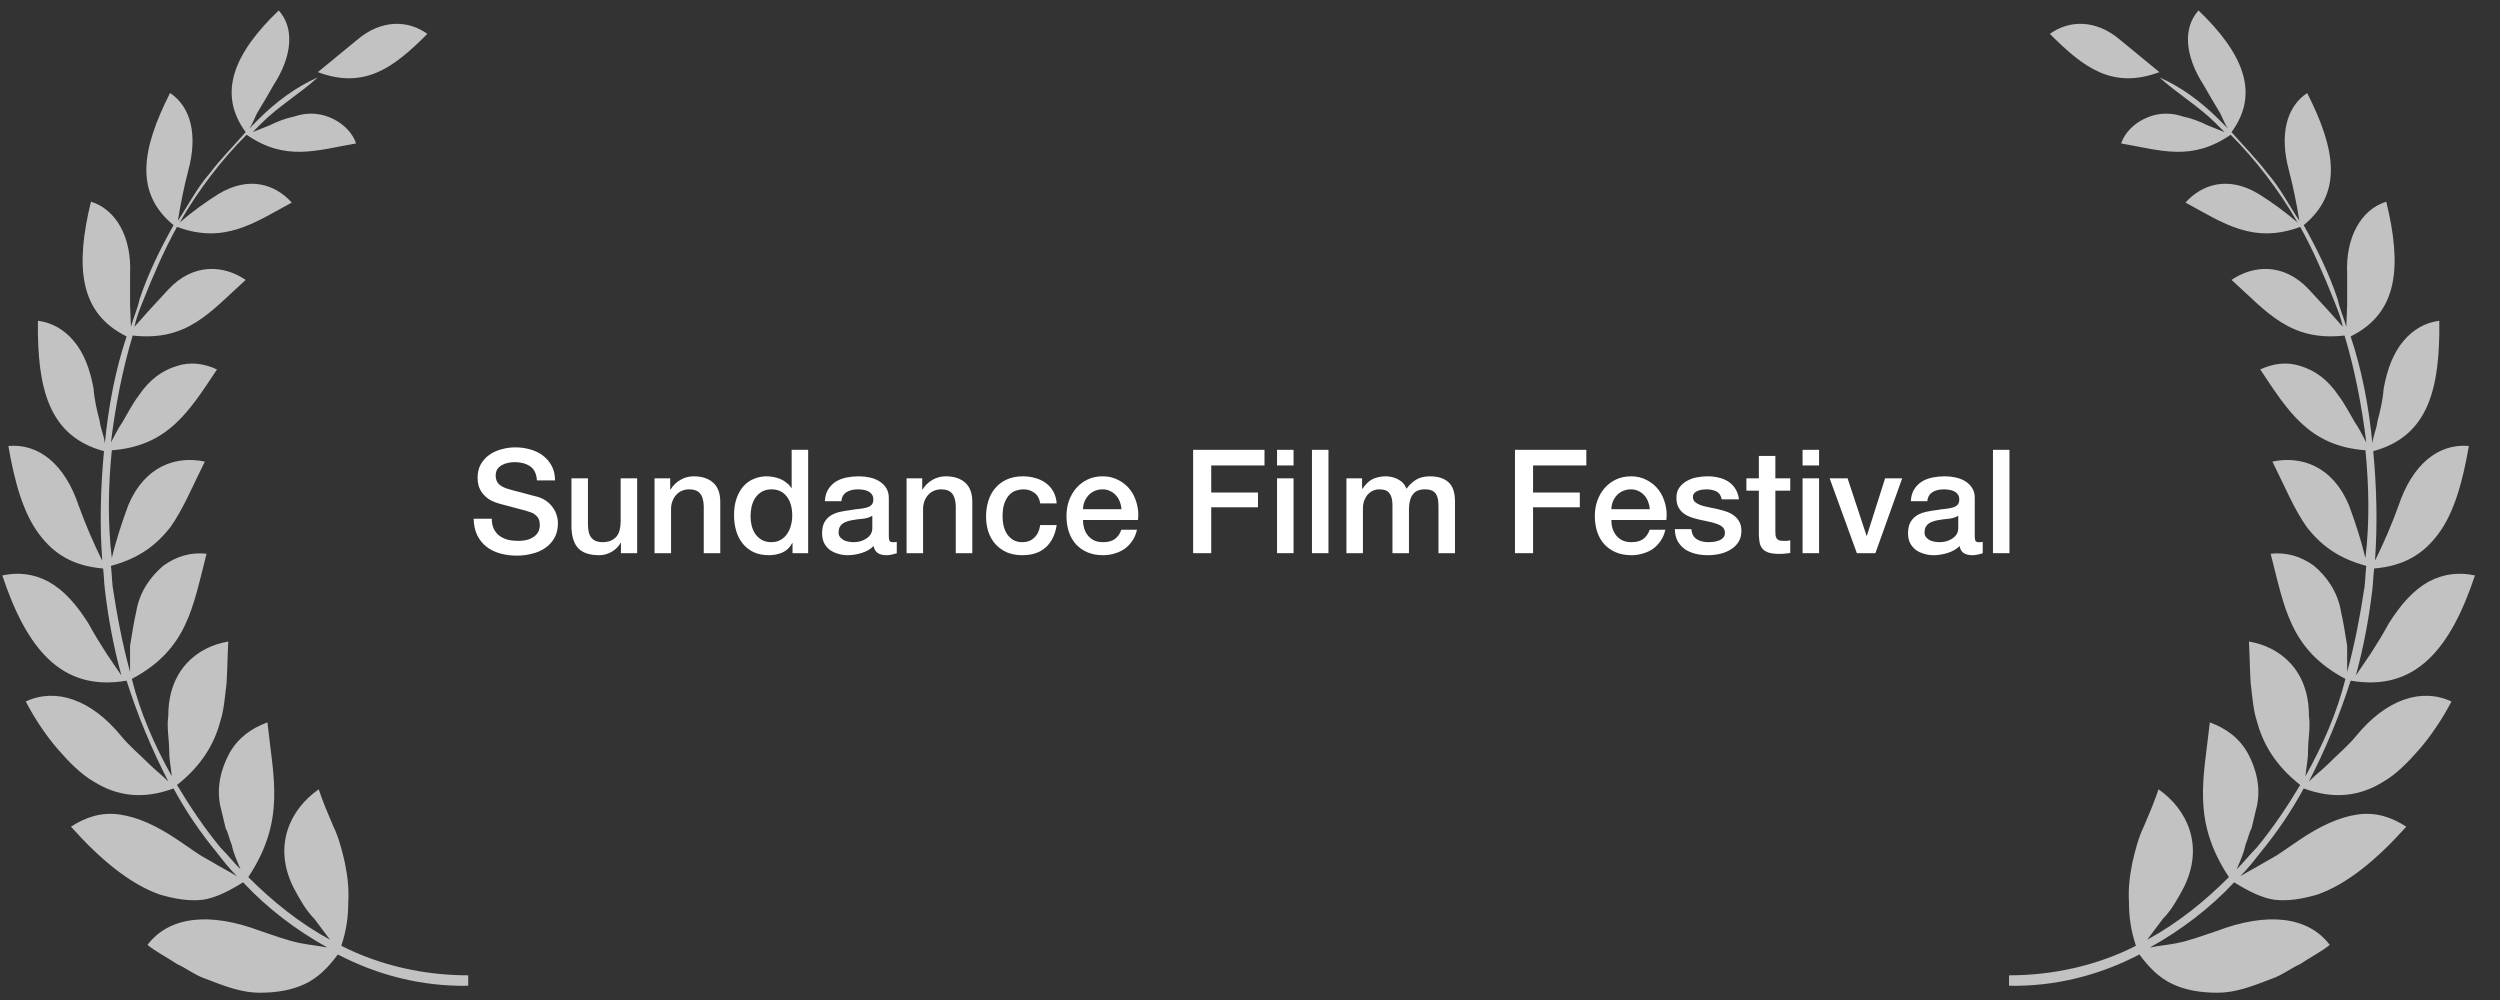 <svg width="190" height="76" viewBox="0 0 190 76" fill="none" xmlns="http://www.w3.org/2000/svg">
<rect x="0" y="0" width="190" height="76" fill="#333333" stroke="none"/>
<g style="mix-blend-mode:difference">
<path opacity="0.7" d="M181.357 15.327C182.546 20.216 182.282 23.783 178.648 25.567C179.507 28.144 180.036 30.919 180.3 33.693C180.366 33.099 180.63 32.57 180.696 31.976C180.895 31.249 181.093 30.39 181.159 29.531C181.423 28.078 181.886 26.823 182.678 25.898C183.405 25.039 184.33 24.51 185.387 24.378C185.453 29.597 184.528 33.165 180.366 34.288C180.63 37.063 180.696 39.903 180.498 42.612C181.159 41.291 181.754 39.903 182.282 38.45C183.339 35.279 185.321 33.693 187.633 33.892C187.171 36.6 186.51 38.978 185.321 40.564C184.198 42.084 182.744 43.008 180.432 43.207C180.366 43.801 180.366 44.198 180.3 44.792C180.036 47.038 179.639 49.153 179.045 51.333L180.168 49.681C180.63 48.954 181.093 48.228 181.555 47.369C182.48 45.915 183.405 44.858 184.594 44.198C185.717 43.603 186.907 43.471 188.096 43.735C186.246 49.285 183.603 52.588 178.648 51.729C177.79 54.438 176.733 56.948 175.477 59.393C175.94 58.93 176.534 58.468 176.997 58.005C177.657 57.345 178.45 56.684 179.045 55.957C181.357 53.117 184.066 52.258 186.312 53.315C185.585 54.702 184.726 55.957 183.868 56.948C183.009 57.939 182.084 58.864 181.159 59.393C179.375 60.516 177.393 60.78 175.081 59.921C174.156 61.639 173.033 63.291 171.778 64.81C171.315 65.405 170.853 65.999 170.258 66.594C170.919 66.198 171.447 65.933 172.108 65.537C172.438 65.339 172.967 65.074 173.429 64.744L174.684 63.885C176.336 62.762 177.79 62.101 179.177 61.903C180.564 61.705 181.754 62.101 182.877 62.828C180.63 65.339 178.384 67.188 176.138 67.981C175.015 68.312 173.892 68.51 172.835 68.378C171.91 68.246 170.853 67.717 169.796 67.056C167.946 69.038 165.766 70.69 163.387 72.011C164.048 71.879 164.775 71.813 165.435 71.681C166.426 71.483 167.483 71.086 168.474 70.756C172.306 69.302 175.411 69.633 177.063 71.813C176.402 72.341 175.609 72.738 174.817 73.266C174.09 73.597 173.429 74.125 172.636 74.39C171.117 74.984 169.862 75.447 168.54 75.447C167.219 75.447 166.096 75.248 165.105 74.786C164.114 74.323 163.321 73.531 162.595 72.54C159.556 74.125 156.186 74.984 152.685 74.918V74.125C155.988 74.125 159.357 73.399 162.33 71.879C161.934 70.69 161.802 69.633 161.802 68.576C161.736 67.453 161.868 66.528 162.066 65.537C162.264 64.678 162.528 63.621 162.925 62.828C163.321 61.903 163.718 60.978 164.048 59.987C166.228 61.507 167.549 64.282 165.964 67.453C165.501 68.312 165.039 69.17 164.378 69.831C163.982 70.36 163.586 70.888 163.189 71.417C165.501 70.161 167.549 68.51 169.399 66.66C166.558 62.366 167.483 59.194 167.946 54.9C169.201 55.363 170.192 56.089 170.853 57.279C171.447 58.402 171.91 59.921 171.447 61.573L171.117 62.96C170.919 63.291 170.853 63.753 170.655 64.216C170.522 64.876 170.258 65.405 169.994 66.065C170.522 65.537 170.985 64.942 171.513 64.414C172.769 62.894 173.826 61.309 174.817 59.657C172.967 58.203 171.976 56.552 171.513 54.768C171.249 53.975 171.183 52.984 171.051 51.927C170.985 50.936 170.985 49.879 170.919 48.756C173.297 49.153 175.477 50.936 175.477 54.372C175.609 55.297 175.411 56.156 175.411 57.08C175.411 57.741 175.279 58.27 175.213 58.996C176.534 56.618 177.591 54.24 178.252 51.597C174.024 49.351 173.627 46.18 172.57 42.084C173.76 41.951 174.883 42.282 175.874 43.008C176.799 43.801 177.657 44.924 177.922 46.51C178.12 47.369 178.252 48.294 178.384 49.087V51.069C178.979 48.888 179.375 46.774 179.705 44.594C179.772 43.999 179.772 43.603 179.838 43.008C177.657 42.414 176.402 41.423 175.345 40.102C174.354 38.714 173.627 36.931 172.703 35.081C174.883 34.618 177.261 35.411 178.516 38.384C178.979 39.639 179.441 41.026 179.772 42.414C180.102 39.705 180.036 36.864 179.772 34.222C175.477 33.892 173.892 31.249 171.778 28.078C172.769 27.615 173.826 27.483 174.817 27.813C175.94 28.144 176.931 28.87 177.724 30.06C178.186 30.654 178.582 31.447 178.979 32.108C179.309 32.57 179.507 33.033 179.838 33.627C179.507 30.919 178.979 28.144 178.186 25.501C174.024 25.964 172.306 23.717 169.597 21.273C171.249 20.15 173.561 19.952 175.477 22L176.997 23.651L178.054 24.84C177.922 24.18 177.657 23.519 177.393 22.858C176.6 20.877 175.808 19.027 174.817 17.243C171.249 18.564 169.003 16.979 166.096 15.393C167.351 14.006 169.333 13.345 171.645 14.732C172.703 15.393 173.694 16.12 174.618 16.913C173.892 15.657 173.099 14.468 172.24 13.345C171.381 12.222 170.456 11.165 169.531 10.24C166.558 12.288 164.246 11.429 161.207 10.901C161.471 10.108 162.132 9.447 162.925 9.051C163.718 8.654 164.709 8.456 165.898 8.853C166.558 8.985 167.219 9.249 167.748 9.513C168.21 9.711 168.606 9.844 169.069 10.042C168.871 9.844 168.606 9.579 168.408 9.381C167.087 8.06 165.501 7.135 164.114 5.88C165.766 6.606 167.285 7.73 168.606 9.051C168.871 9.315 169.069 9.513 169.333 9.778C169.003 9.315 168.871 8.787 168.606 8.39C168.21 7.73 167.814 7.069 167.483 6.474C166.03 4.228 165.898 2.114 167.087 0.793C170.456 4.03 171.778 7.069 169.597 10.042C170.522 11.099 171.513 12.09 172.306 13.147C173.297 14.27 173.958 15.591 174.751 16.78C174.552 15.525 174.288 14.204 173.958 12.949C173.231 10.24 173.76 8.126 175.345 7.069C177.525 11.363 178.054 14.666 175.081 17.111C176.072 18.895 176.997 20.744 177.657 22.726C177.79 23.387 178.12 24.114 178.318 24.84L178.384 23.189V20.811C178.252 18.036 179.441 15.922 181.357 15.327ZM164.114 5.483L161.141 3.039C159.291 1.453 157.243 1.519 155.79 2.576C158.366 5.153 160.546 6.805 164.114 5.483Z" fill="white"/>
<path opacity="0.7" d="M6.912 15.327C5.723 20.216 5.988 23.783 9.621 25.567C8.762 28.144 8.234 30.919 7.969 33.693C7.903 33.099 7.639 32.57 7.573 31.976C7.375 31.249 7.177 30.39 7.111 29.531C6.846 28.078 6.384 26.823 5.591 25.898C4.864 25.039 3.939 24.51 2.882 24.378C2.816 29.597 3.741 33.165 7.903 34.288C7.639 37.063 7.573 39.903 7.771 42.612C7.111 41.291 6.516 39.903 5.988 38.45C4.93 35.279 2.949 33.693 0.636 33.892C1.099 36.6 1.759 38.978 2.949 40.564C4.072 42.084 5.525 43.008 7.837 43.207C7.903 43.801 7.903 44.198 7.969 44.792C8.234 47.038 8.63 49.153 9.225 51.333L8.102 49.681C7.639 48.954 7.177 48.228 6.714 47.369C5.789 45.915 4.864 44.858 3.675 44.198C2.552 43.603 1.363 43.471 0.174 43.735C2.024 49.285 4.666 52.588 9.621 51.729C10.48 54.438 11.537 56.948 12.792 59.393C12.33 58.93 11.735 58.468 11.273 58.005C10.612 57.345 9.819 56.684 9.225 55.957C6.912 53.117 4.204 52.258 1.958 53.315C2.684 54.702 3.543 55.957 4.402 56.948C5.261 57.939 6.186 58.864 7.111 59.393C8.894 60.516 10.876 60.78 13.189 59.921C14.114 61.639 15.237 63.291 16.492 64.81C16.954 65.405 17.417 65.999 18.011 66.594C17.351 66.198 16.822 65.933 16.162 65.537C15.831 65.339 15.303 65.074 14.84 64.744L13.585 63.885C11.933 62.762 10.48 62.101 9.093 61.903C7.705 61.705 6.516 62.101 5.393 62.828C7.639 65.339 9.885 67.188 12.132 67.981C13.255 68.312 14.378 68.51 15.435 68.378C16.36 68.246 17.417 67.717 18.474 67.056C20.324 69.038 22.504 70.69 24.882 72.011C24.222 71.879 23.495 71.813 22.834 71.681C21.843 71.483 20.786 71.086 19.795 70.756C15.963 69.302 12.858 69.633 11.207 71.813C11.867 72.342 12.66 72.738 13.453 73.266C14.18 73.597 14.84 74.125 15.633 74.39C17.153 74.984 18.408 75.447 19.729 75.447C21.05 75.447 22.174 75.248 23.165 74.786C24.155 74.323 24.948 73.531 25.675 72.54C28.714 74.125 32.083 74.984 35.585 74.918V74.125C32.282 74.125 28.912 73.399 25.939 71.879C26.336 70.69 26.468 69.633 26.468 68.576C26.534 67.453 26.402 66.528 26.203 65.537C26.005 64.678 25.741 63.621 25.345 62.828C24.948 61.903 24.552 60.978 24.222 59.987C22.041 61.507 20.72 64.282 22.306 67.453C22.768 68.312 23.231 69.17 23.891 69.831C24.288 70.36 24.684 70.888 25.08 71.417C22.768 70.161 20.72 68.51 18.87 66.66C21.711 62.366 20.786 59.194 20.324 54.9C19.069 55.363 18.078 56.09 17.417 57.279C16.822 58.402 16.36 59.921 16.822 61.573L17.153 62.96C17.351 63.291 17.417 63.753 17.615 64.216C17.747 64.876 18.011 65.405 18.276 66.065C17.747 65.537 17.285 64.942 16.756 64.414C15.501 62.894 14.444 61.309 13.453 59.657C15.303 58.203 16.294 56.552 16.756 54.768C17.02 53.975 17.087 52.984 17.219 51.927C17.285 50.936 17.285 49.879 17.351 48.756C14.972 49.153 12.792 50.936 12.792 54.372C12.66 55.297 12.858 56.156 12.858 57.08C12.858 57.741 12.99 58.27 13.056 58.996C11.735 56.618 10.678 54.24 10.018 51.597C14.246 49.351 14.642 46.18 15.699 42.084C14.51 41.951 13.387 42.282 12.396 43.008C11.471 43.801 10.612 44.924 10.348 46.51C10.15 47.369 10.018 48.294 9.885 49.087V51.069C9.291 48.888 8.894 46.774 8.564 44.594C8.498 43.999 8.498 43.603 8.432 43.008C10.612 42.414 11.867 41.423 12.924 40.102C13.915 38.714 14.642 36.931 15.567 35.081C13.387 34.618 11.008 35.411 9.753 38.384C9.291 39.639 8.828 41.026 8.498 42.414C8.168 39.705 8.234 36.864 8.498 34.222C12.792 33.892 14.378 31.249 16.492 28.078C15.501 27.615 14.444 27.483 13.453 27.813C12.33 28.144 11.339 28.87 10.546 30.06C10.084 30.654 9.687 31.447 9.291 32.108C8.96 32.57 8.762 33.033 8.432 33.627C8.762 30.919 9.291 28.144 10.084 25.501C14.246 25.964 15.963 23.717 18.672 21.273C17.02 20.15 14.708 19.952 12.792 22L11.273 23.651L10.216 24.84C10.348 24.18 10.612 23.519 10.876 22.858C11.669 20.877 12.462 19.027 13.453 17.243C17.02 18.564 19.267 16.979 22.174 15.393C20.918 14.006 18.936 13.345 16.624 14.732C15.567 15.393 14.576 16.12 13.651 16.913C14.378 15.657 15.171 14.468 16.029 13.345C16.888 12.222 17.813 11.165 18.738 10.24C21.711 12.288 24.023 11.429 27.062 10.901C26.798 10.108 26.137 9.447 25.345 9.051C24.552 8.654 23.561 8.456 22.372 8.853C21.711 8.985 21.05 9.249 20.522 9.513C20.059 9.711 19.663 9.844 19.201 10.042C19.399 9.844 19.663 9.579 19.861 9.381C21.183 8.06 22.768 7.135 24.155 5.88C22.504 6.606 20.984 7.73 19.663 9.051C19.399 9.315 19.201 9.513 18.936 9.778C19.267 9.315 19.399 8.787 19.663 8.39C20.059 7.73 20.456 7.069 20.786 6.474C22.24 4.228 22.372 2.114 21.183 0.793C17.813 4.03 16.492 7.069 18.672 10.042C17.747 11.099 16.756 12.09 15.963 13.147C14.972 14.27 14.312 15.591 13.519 16.78C13.717 15.525 13.981 14.204 14.312 12.949C15.039 10.24 14.51 8.126 12.924 7.069C10.744 11.363 10.216 14.666 13.189 17.111C12.198 18.895 11.273 20.744 10.612 22.726C10.48 23.387 10.15 24.114 9.951 24.84L9.885 23.189V20.811C10.018 18.036 8.828 15.922 6.912 15.327ZM24.155 5.483L27.128 3.039C28.978 1.453 31.026 1.519 32.48 2.576C29.903 5.153 27.723 6.805 24.155 5.483Z" fill="white"/>
<path d="M37.375 39.423C37.375 39.724 37.426 39.98 37.529 40.193C37.632 40.406 37.775 40.582 37.958 40.721C38.141 40.853 38.35 40.952 38.585 41.018C38.827 41.077 39.087 41.106 39.366 41.106C39.667 41.106 39.923 41.073 40.136 41.007C40.349 40.934 40.521 40.842 40.653 40.732C40.785 40.622 40.88 40.497 40.939 40.358C40.998 40.211 41.027 40.065 41.027 39.918C41.027 39.617 40.957 39.397 40.818 39.258C40.686 39.111 40.539 39.009 40.378 38.95C40.099 38.847 39.773 38.752 39.399 38.664C39.032 38.569 38.578 38.448 38.035 38.301C37.698 38.213 37.415 38.099 37.188 37.96C36.968 37.813 36.792 37.652 36.66 37.476C36.528 37.3 36.433 37.113 36.374 36.915C36.323 36.717 36.297 36.515 36.297 36.31C36.297 35.914 36.378 35.573 36.539 35.287C36.708 34.994 36.928 34.752 37.199 34.561C37.47 34.37 37.778 34.231 38.123 34.143C38.468 34.048 38.816 34 39.168 34C39.579 34 39.964 34.055 40.323 34.165C40.69 34.268 41.009 34.425 41.28 34.638C41.559 34.851 41.779 35.115 41.94 35.43C42.101 35.738 42.182 36.097 42.182 36.508H40.807C40.77 36.002 40.598 35.646 40.29 35.441C39.982 35.228 39.59 35.122 39.113 35.122C38.952 35.122 38.787 35.14 38.618 35.177C38.449 35.206 38.295 35.261 38.156 35.342C38.017 35.415 37.899 35.518 37.804 35.65C37.716 35.782 37.672 35.947 37.672 36.145C37.672 36.424 37.756 36.644 37.925 36.805C38.101 36.959 38.328 37.076 38.607 37.157C38.636 37.164 38.75 37.197 38.948 37.256C39.153 37.307 39.381 37.366 39.63 37.432C39.879 37.498 40.121 37.564 40.356 37.63C40.598 37.689 40.77 37.733 40.873 37.762C41.13 37.843 41.353 37.953 41.544 38.092C41.735 38.231 41.892 38.393 42.017 38.576C42.149 38.752 42.244 38.943 42.303 39.148C42.369 39.353 42.402 39.559 42.402 39.764C42.402 40.204 42.31 40.582 42.127 40.897C41.951 41.205 41.716 41.458 41.423 41.656C41.13 41.854 40.796 41.997 40.422 42.085C40.048 42.18 39.667 42.228 39.278 42.228C38.831 42.228 38.409 42.173 38.013 42.063C37.617 41.953 37.272 41.784 36.979 41.557C36.686 41.33 36.451 41.04 36.275 40.688C36.099 40.329 36.007 39.907 36 39.423H37.375Z" fill="white"/>
<path d="M48.424 42.041H47.192V41.249H47.17C47.016 41.535 46.785 41.766 46.477 41.942C46.176 42.111 45.868 42.195 45.553 42.195C44.805 42.195 44.262 42.012 43.925 41.645C43.595 41.271 43.43 40.71 43.43 39.962V36.354H44.684V39.841C44.684 40.34 44.779 40.692 44.97 40.897C45.16 41.102 45.428 41.205 45.773 41.205C46.037 41.205 46.257 41.165 46.433 41.084C46.609 41.003 46.752 40.897 46.862 40.765C46.972 40.626 47.049 40.461 47.093 40.27C47.144 40.079 47.17 39.874 47.17 39.654V36.354H48.424V42.041Z" fill="white"/>
<path d="M49.746 36.354H50.934V37.19L50.956 37.212C51.147 36.897 51.396 36.651 51.704 36.475C52.012 36.292 52.353 36.2 52.727 36.2C53.351 36.2 53.842 36.361 54.201 36.684C54.561 37.007 54.74 37.491 54.74 38.136V42.041H53.486V38.466C53.472 38.019 53.376 37.696 53.2 37.498C53.024 37.293 52.749 37.19 52.375 37.19C52.163 37.19 51.972 37.23 51.803 37.311C51.635 37.384 51.492 37.491 51.374 37.63C51.257 37.762 51.165 37.92 51.099 38.103C51.033 38.286 51 38.481 51 38.686V42.041H49.746V36.354Z" fill="white"/>
<path d="M61.42 42.041H60.232V41.271H60.21C60.041 41.601 59.795 41.839 59.473 41.986C59.15 42.125 58.809 42.195 58.45 42.195C58.002 42.195 57.61 42.118 57.273 41.964C56.943 41.803 56.668 41.586 56.448 41.315C56.228 41.044 56.063 40.725 55.953 40.358C55.843 39.984 55.788 39.584 55.788 39.159C55.788 38.646 55.857 38.202 55.997 37.828C56.136 37.454 56.319 37.146 56.547 36.904C56.781 36.662 57.045 36.486 57.339 36.376C57.639 36.259 57.944 36.2 58.252 36.2C58.428 36.2 58.607 36.218 58.791 36.255C58.974 36.284 59.15 36.336 59.319 36.409C59.487 36.482 59.641 36.578 59.781 36.695C59.927 36.805 60.048 36.937 60.144 37.091H60.166V34.187H61.42V42.041ZM57.042 39.258C57.042 39.5 57.071 39.738 57.13 39.973C57.196 40.208 57.291 40.417 57.416 40.6C57.548 40.783 57.713 40.93 57.911 41.04C58.109 41.15 58.343 41.205 58.615 41.205C58.893 41.205 59.132 41.146 59.33 41.029C59.535 40.912 59.7 40.758 59.825 40.567C59.957 40.376 60.052 40.164 60.111 39.929C60.177 39.687 60.21 39.441 60.21 39.192C60.21 38.561 60.067 38.07 59.781 37.718C59.502 37.366 59.121 37.19 58.637 37.19C58.343 37.19 58.094 37.252 57.889 37.377C57.691 37.494 57.526 37.652 57.394 37.85C57.269 38.041 57.177 38.261 57.119 38.51C57.067 38.752 57.042 39.001 57.042 39.258Z" fill="white"/>
<path d="M67.55 40.776C67.55 40.93 67.569 41.04 67.605 41.106C67.649 41.172 67.73 41.205 67.847 41.205C67.884 41.205 67.928 41.205 67.979 41.205C68.031 41.205 68.089 41.198 68.155 41.183V42.052C68.111 42.067 68.053 42.081 67.979 42.096C67.913 42.118 67.844 42.136 67.77 42.151C67.697 42.166 67.624 42.177 67.55 42.184C67.477 42.191 67.415 42.195 67.363 42.195C67.107 42.195 66.894 42.144 66.725 42.041C66.557 41.938 66.447 41.759 66.395 41.502C66.146 41.744 65.838 41.92 65.471 42.03C65.112 42.14 64.764 42.195 64.426 42.195C64.17 42.195 63.924 42.158 63.689 42.085C63.455 42.019 63.246 41.92 63.062 41.788C62.886 41.649 62.743 41.476 62.633 41.271C62.531 41.058 62.479 40.813 62.479 40.534C62.479 40.182 62.542 39.896 62.666 39.676C62.798 39.456 62.967 39.284 63.172 39.159C63.385 39.034 63.62 38.946 63.876 38.895C64.14 38.836 64.404 38.792 64.668 38.763C64.896 38.719 65.112 38.69 65.317 38.675C65.523 38.653 65.702 38.62 65.856 38.576C66.018 38.532 66.142 38.466 66.23 38.378C66.326 38.283 66.373 38.143 66.373 37.96C66.373 37.799 66.333 37.667 66.252 37.564C66.179 37.461 66.084 37.384 65.966 37.333C65.856 37.274 65.732 37.238 65.592 37.223C65.453 37.201 65.321 37.19 65.196 37.19C64.844 37.19 64.555 37.263 64.327 37.41C64.1 37.557 63.972 37.784 63.942 38.092H62.688C62.71 37.725 62.798 37.421 62.952 37.179C63.106 36.937 63.301 36.743 63.535 36.596C63.777 36.449 64.049 36.347 64.349 36.288C64.65 36.229 64.958 36.2 65.273 36.2C65.552 36.2 65.827 36.229 66.098 36.288C66.37 36.347 66.612 36.442 66.824 36.574C67.044 36.706 67.22 36.878 67.352 37.091C67.484 37.296 67.55 37.549 67.55 37.85V40.776ZM66.296 39.192C66.106 39.317 65.871 39.394 65.592 39.423C65.314 39.445 65.035 39.482 64.756 39.533C64.624 39.555 64.496 39.588 64.371 39.632C64.247 39.669 64.137 39.724 64.041 39.797C63.946 39.863 63.869 39.955 63.81 40.072C63.759 40.182 63.733 40.318 63.733 40.479C63.733 40.618 63.774 40.736 63.854 40.831C63.935 40.926 64.03 41.003 64.14 41.062C64.258 41.113 64.382 41.15 64.514 41.172C64.654 41.194 64.778 41.205 64.888 41.205C65.028 41.205 65.178 41.187 65.339 41.15C65.501 41.113 65.651 41.051 65.79 40.963C65.937 40.875 66.058 40.765 66.153 40.633C66.249 40.494 66.296 40.325 66.296 40.127V39.192Z" fill="white"/>
<path d="M68.9 36.354H70.088V37.19L70.109 37.212C70.3 36.897 70.549 36.651 70.858 36.475C71.165 36.292 71.507 36.2 71.88 36.2C72.504 36.2 72.995 36.361 73.355 36.684C73.714 37.007 73.894 37.491 73.894 38.136V42.041H72.639V38.466C72.625 38.019 72.529 37.696 72.353 37.498C72.177 37.293 71.903 37.19 71.528 37.19C71.316 37.19 71.125 37.23 70.957 37.311C70.788 37.384 70.645 37.491 70.528 37.63C70.41 37.762 70.319 37.92 70.252 38.103C70.186 38.286 70.153 38.481 70.153 38.686V42.041H68.9V36.354Z" fill="white"/>
<path d="M79.055 38.257C79.004 37.905 78.861 37.641 78.626 37.465C78.399 37.282 78.109 37.19 77.757 37.19C77.596 37.19 77.423 37.219 77.24 37.278C77.057 37.329 76.888 37.432 76.734 37.586C76.58 37.733 76.452 37.942 76.349 38.213C76.246 38.477 76.195 38.825 76.195 39.258C76.195 39.493 76.221 39.727 76.272 39.962C76.331 40.197 76.419 40.406 76.536 40.589C76.661 40.772 76.818 40.923 77.009 41.04C77.2 41.15 77.431 41.205 77.702 41.205C78.069 41.205 78.369 41.091 78.604 40.864C78.846 40.637 78.996 40.318 79.055 39.907H80.309C80.192 40.648 79.909 41.216 79.462 41.612C79.022 42.001 78.435 42.195 77.702 42.195C77.255 42.195 76.859 42.122 76.514 41.975C76.177 41.821 75.891 41.616 75.656 41.359C75.421 41.095 75.242 40.783 75.117 40.424C75 40.065 74.941 39.676 74.941 39.258C74.941 38.833 75 38.433 75.117 38.059C75.234 37.685 75.41 37.362 75.645 37.091C75.88 36.812 76.169 36.596 76.514 36.442C76.866 36.281 77.277 36.2 77.746 36.2C78.076 36.2 78.388 36.244 78.681 36.332C78.982 36.413 79.246 36.537 79.473 36.706C79.708 36.875 79.898 37.087 80.045 37.344C80.192 37.601 80.28 37.905 80.309 38.257H79.055Z" fill="white"/>
<path d="M85.233 38.697C85.219 38.499 85.175 38.308 85.101 38.125C85.035 37.942 84.94 37.784 84.815 37.652C84.698 37.513 84.551 37.403 84.375 37.322C84.207 37.234 84.016 37.19 83.803 37.19C83.583 37.19 83.382 37.23 83.198 37.311C83.022 37.384 82.868 37.491 82.736 37.63C82.612 37.762 82.509 37.92 82.428 38.103C82.355 38.286 82.315 38.484 82.307 38.697H85.233ZM82.307 39.522C82.307 39.742 82.337 39.955 82.395 40.16C82.461 40.365 82.557 40.545 82.681 40.699C82.806 40.853 82.964 40.978 83.154 41.073C83.345 41.161 83.572 41.205 83.836 41.205C84.203 41.205 84.496 41.128 84.716 40.974C84.944 40.813 85.112 40.574 85.222 40.259H86.41C86.344 40.567 86.231 40.842 86.069 41.084C85.908 41.326 85.714 41.531 85.486 41.7C85.259 41.861 85.002 41.982 84.716 42.063C84.438 42.151 84.144 42.195 83.836 42.195C83.389 42.195 82.993 42.122 82.648 41.975C82.304 41.828 82.01 41.623 81.768 41.359C81.534 41.095 81.354 40.78 81.229 40.413C81.112 40.046 81.053 39.643 81.053 39.203C81.053 38.8 81.116 38.418 81.24 38.059C81.372 37.692 81.556 37.373 81.79 37.102C82.032 36.823 82.322 36.603 82.659 36.442C82.997 36.281 83.378 36.2 83.803 36.2C84.251 36.2 84.65 36.295 85.002 36.486C85.362 36.669 85.659 36.915 85.893 37.223C86.128 37.531 86.297 37.887 86.399 38.29C86.509 38.686 86.539 39.097 86.487 39.522H82.307Z" fill="white"/>
<path d="M90.678 34.187H96.101V35.375H92.053V37.432H95.606V38.554H92.053V42.041H90.678V34.187Z" fill="white"/>
<path d="M97.056 34.187H98.31V35.375H97.056V34.187ZM97.056 36.354H98.31V42.041H97.056V36.354Z" fill="white"/>
<path d="M99.709 34.187H100.963V42.041H99.709V34.187Z" fill="white"/>
<path d="M102.329 36.354H103.517V37.146H103.55C103.646 37.007 103.748 36.878 103.858 36.761C103.968 36.644 104.089 36.545 104.221 36.464C104.361 36.383 104.518 36.321 104.694 36.277C104.87 36.226 105.072 36.2 105.299 36.2C105.644 36.2 105.963 36.277 106.256 36.431C106.557 36.585 106.77 36.823 106.894 37.146C107.107 36.853 107.353 36.622 107.631 36.453C107.91 36.284 108.258 36.2 108.676 36.2C109.278 36.2 109.743 36.347 110.073 36.64C110.411 36.933 110.579 37.425 110.579 38.114V42.041H109.325V38.719C109.325 38.492 109.318 38.286 109.303 38.103C109.289 37.912 109.245 37.751 109.171 37.619C109.105 37.48 109.003 37.373 108.863 37.3C108.724 37.227 108.533 37.19 108.291 37.19C107.866 37.19 107.558 37.322 107.367 37.586C107.177 37.85 107.081 38.224 107.081 38.708V42.041H105.827V38.389C105.827 37.993 105.754 37.696 105.607 37.498C105.468 37.293 105.208 37.19 104.826 37.19C104.665 37.19 104.507 37.223 104.353 37.289C104.207 37.355 104.075 37.45 103.957 37.575C103.847 37.7 103.756 37.854 103.682 38.037C103.616 38.22 103.583 38.429 103.583 38.664V42.041H102.329V36.354Z" fill="white"/>
<path d="M115.138 34.187H120.561V35.375H116.513V37.432H120.066V38.554H116.513V42.041H115.138V34.187Z" fill="white"/>
<path d="M125.388 38.697C125.373 38.499 125.329 38.308 125.256 38.125C125.19 37.942 125.094 37.784 124.97 37.652C124.852 37.513 124.706 37.403 124.53 37.322C124.361 37.234 124.17 37.19 123.958 37.19C123.738 37.19 123.536 37.23 123.353 37.311C123.177 37.384 123.023 37.491 122.891 37.63C122.766 37.762 122.663 37.92 122.583 38.103C122.509 38.286 122.469 38.484 122.462 38.697H125.388ZM122.462 39.522C122.462 39.742 122.491 39.955 122.55 40.16C122.616 40.365 122.711 40.545 122.836 40.699C122.96 40.853 123.118 40.978 123.309 41.073C123.499 41.161 123.727 41.205 123.991 41.205C124.357 41.205 124.651 41.128 124.871 40.974C125.098 40.813 125.267 40.574 125.377 40.259H126.565C126.499 40.567 126.385 40.842 126.224 41.084C126.062 41.326 125.868 41.531 125.641 41.7C125.413 41.861 125.157 41.982 124.871 42.063C124.592 42.151 124.299 42.195 123.991 42.195C123.543 42.195 123.147 42.122 122.803 41.975C122.458 41.828 122.165 41.623 121.923 41.359C121.688 41.095 121.508 40.78 121.384 40.413C121.266 40.046 121.208 39.643 121.208 39.203C121.208 38.8 121.27 38.418 121.395 38.059C121.527 37.692 121.71 37.373 121.945 37.102C122.187 36.823 122.476 36.603 122.814 36.442C123.151 36.281 123.532 36.2 123.958 36.2C124.405 36.2 124.805 36.295 125.157 36.486C125.516 36.669 125.813 36.915 126.048 37.223C126.282 37.531 126.451 37.887 126.554 38.29C126.664 38.686 126.693 39.097 126.642 39.522H122.462Z" fill="white"/>
<path d="M128.541 40.215C128.578 40.582 128.717 40.838 128.959 40.985C129.201 41.132 129.491 41.205 129.828 41.205C129.945 41.205 130.077 41.198 130.224 41.183C130.378 41.161 130.521 41.124 130.653 41.073C130.785 41.022 130.891 40.948 130.972 40.853C131.06 40.75 131.1 40.618 131.093 40.457C131.086 40.296 131.027 40.164 130.917 40.061C130.807 39.958 130.664 39.878 130.488 39.819C130.319 39.753 130.125 39.698 129.905 39.654C129.685 39.61 129.461 39.562 129.234 39.511C128.999 39.46 128.772 39.397 128.552 39.324C128.339 39.251 128.145 39.152 127.969 39.027C127.8 38.902 127.665 38.745 127.562 38.554C127.459 38.356 127.408 38.114 127.408 37.828C127.408 37.52 127.481 37.263 127.628 37.058C127.782 36.845 127.973 36.677 128.2 36.552C128.435 36.42 128.691 36.328 128.97 36.277C129.256 36.226 129.527 36.2 129.784 36.2C130.077 36.2 130.356 36.233 130.62 36.299C130.891 36.358 131.133 36.457 131.346 36.596C131.566 36.735 131.746 36.919 131.885 37.146C132.032 37.366 132.123 37.634 132.16 37.949H130.851C130.792 37.648 130.653 37.447 130.433 37.344C130.22 37.241 129.975 37.19 129.696 37.19C129.608 37.19 129.502 37.197 129.377 37.212C129.26 37.227 129.146 37.256 129.036 37.3C128.933 37.337 128.845 37.395 128.772 37.476C128.699 37.549 128.662 37.648 128.662 37.773C128.662 37.927 128.713 38.052 128.816 38.147C128.926 38.242 129.065 38.323 129.234 38.389C129.41 38.448 129.608 38.499 129.828 38.543C130.048 38.587 130.275 38.635 130.51 38.686C130.737 38.737 130.961 38.8 131.181 38.873C131.401 38.946 131.595 39.045 131.764 39.17C131.94 39.295 132.079 39.452 132.182 39.643C132.292 39.834 132.347 40.068 132.347 40.347C132.347 40.684 132.27 40.97 132.116 41.205C131.962 41.44 131.76 41.63 131.511 41.777C131.269 41.924 130.998 42.03 130.697 42.096C130.396 42.162 130.099 42.195 129.806 42.195C129.447 42.195 129.113 42.155 128.805 42.074C128.504 41.993 128.24 41.872 128.013 41.711C127.793 41.542 127.617 41.337 127.485 41.095C127.36 40.846 127.294 40.552 127.287 40.215H128.541Z" fill="white"/>
<path d="M132.727 36.354H133.673V34.649H134.927V36.354H136.06V37.289H134.927V40.325C134.927 40.457 134.931 40.571 134.938 40.666C134.953 40.761 134.978 40.842 135.015 40.908C135.059 40.974 135.121 41.025 135.202 41.062C135.283 41.091 135.393 41.106 135.532 41.106C135.62 41.106 135.708 41.106 135.796 41.106C135.884 41.099 135.972 41.084 136.06 41.062V42.03C135.921 42.045 135.785 42.059 135.653 42.074C135.521 42.089 135.385 42.096 135.246 42.096C134.916 42.096 134.648 42.067 134.443 42.008C134.245 41.942 134.087 41.85 133.97 41.733C133.86 41.608 133.783 41.454 133.739 41.271C133.702 41.088 133.68 40.879 133.673 40.644V37.289H132.727V36.354Z" fill="white"/>
<path d="M136.995 34.187H138.249V35.375H136.995V34.187ZM136.995 36.354H138.249V42.041H136.995V36.354Z" fill="white"/>
<path d="M139.054 36.354H140.418L141.859 40.721H141.881L143.267 36.354H144.565L142.53 42.041H141.122L139.054 36.354Z" fill="white"/>
<path d="M150.082 40.776C150.082 40.93 150.101 41.04 150.137 41.106C150.181 41.172 150.262 41.205 150.379 41.205C150.416 41.205 150.46 41.205 150.511 41.205C150.563 41.205 150.621 41.198 150.687 41.183V42.052C150.643 42.067 150.585 42.081 150.511 42.096C150.445 42.118 150.376 42.136 150.302 42.151C150.229 42.166 150.156 42.177 150.082 42.184C150.009 42.191 149.947 42.195 149.895 42.195C149.639 42.195 149.426 42.144 149.257 42.041C149.089 41.938 148.979 41.759 148.927 41.502C148.678 41.744 148.37 41.92 148.003 42.03C147.644 42.14 147.296 42.195 146.958 42.195C146.702 42.195 146.456 42.158 146.221 42.085C145.987 42.019 145.778 41.92 145.594 41.788C145.418 41.649 145.275 41.476 145.165 41.271C145.063 41.058 145.011 40.813 145.011 40.534C145.011 40.182 145.074 39.896 145.198 39.676C145.33 39.456 145.499 39.284 145.704 39.159C145.917 39.034 146.152 38.946 146.408 38.895C146.672 38.836 146.936 38.792 147.2 38.763C147.428 38.719 147.644 38.69 147.849 38.675C148.055 38.653 148.234 38.62 148.388 38.576C148.55 38.532 148.674 38.466 148.762 38.378C148.858 38.283 148.905 38.143 148.905 37.96C148.905 37.799 148.865 37.667 148.784 37.564C148.711 37.461 148.616 37.384 148.498 37.333C148.388 37.274 148.264 37.238 148.124 37.223C147.985 37.201 147.853 37.19 147.728 37.19C147.376 37.19 147.087 37.263 146.859 37.41C146.632 37.557 146.504 37.784 146.474 38.092H145.22C145.242 37.725 145.33 37.421 145.484 37.179C145.638 36.937 145.833 36.743 146.067 36.596C146.309 36.449 146.581 36.347 146.881 36.288C147.182 36.229 147.49 36.2 147.805 36.2C148.084 36.2 148.359 36.229 148.63 36.288C148.902 36.347 149.144 36.442 149.356 36.574C149.576 36.706 149.752 36.878 149.884 37.091C150.016 37.296 150.082 37.549 150.082 37.85V40.776ZM148.828 39.192C148.638 39.317 148.403 39.394 148.124 39.423C147.846 39.445 147.567 39.482 147.288 39.533C147.156 39.555 147.028 39.588 146.903 39.632C146.779 39.669 146.669 39.724 146.573 39.797C146.478 39.863 146.401 39.955 146.342 40.072C146.291 40.182 146.265 40.318 146.265 40.479C146.265 40.618 146.306 40.736 146.386 40.831C146.467 40.926 146.562 41.003 146.672 41.062C146.79 41.113 146.914 41.15 147.046 41.172C147.186 41.194 147.31 41.205 147.42 41.205C147.56 41.205 147.71 41.187 147.871 41.15C148.033 41.113 148.183 41.051 148.322 40.963C148.469 40.875 148.59 40.765 148.685 40.633C148.781 40.494 148.828 40.325 148.828 40.127V39.192Z" fill="white"/>
<path d="M151.465 34.187H152.719V42.041H151.465V34.187Z" fill="white"/>
</g>
</svg>
